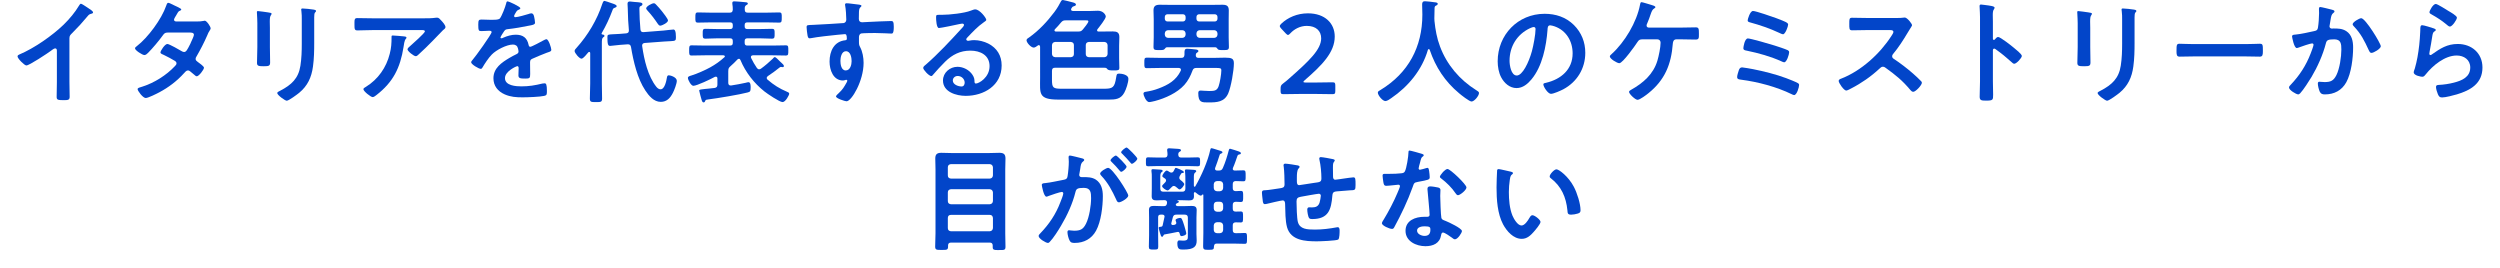 <?xml version="1.0" encoding="UTF-8"?><svg id="a" xmlns="http://www.w3.org/2000/svg" viewBox="0 0 796.001 85.408"><defs><style>.b{fill:none;}.c{fill:#0245c9;}</style></defs><rect class="b" width="796.001" height="85.408"/><g><path class="c" d="M22.106,26.097c0,1.584,.072,3.168,.072,4.716,0,.972-.468,1.08-1.8,1.08-1.98,0-2.34-.108-2.34-1.044,0-1.548,.072-3.096,.072-4.644v-9.791c0-.216,.108-1.008-.576-1.008-.36,0-1.116,.612-1.404,.828-1.08,.792-6.803,4.607-7.739,4.607-.612,0-2.808-2.196-2.808-2.88,0-.36,.324-.504,.576-.612,4.715-1.979,10.511-6.011,14.146-9.538,1.872-1.836,3.564-3.852,4.896-6.083,.108-.181,.324-.54,.576-.54s1.368,.756,2.447,1.476c.396,.252,1.404,.863,1.404,1.296,0,.216-.18,.288-.36,.359-.792,.217-.9,.252-1.404,.864-1.728,2.088-3.023,3.491-4.931,5.399-.54,.54-.828,.792-.828,1.62v13.894Z"/><path class="c" d="M62.642,6.84c.72,0,1.583-.036,2.196-.181,.108-.036,.252-.071,.36-.071,.612,0,1.872,1.871,1.872,2.447,0,.216-.108,.36-.216,.54-.432,.647-.612,1.044-.9,1.764-1.008,2.304-2.16,4.535-3.419,6.695-.144,.216-.252,.432-.252,.72,0,.468,.324,.684,.648,.936,.432,.324,2.016,1.404,2.016,1.872,0,.612-1.62,2.735-2.304,2.735-.216,0-.396-.144-.54-.288-.504-.432-.972-.791-1.476-1.224-.216-.18-.468-.359-.792-.359-.504,0-.9,.504-1.224,.863-2.231,2.484-4.931,4.536-7.847,6.084-.792,.432-3.6,1.835-4.355,1.835-.936,0-2.592-2.304-2.592-2.808,0-.432,.612-.54,1.548-.827,3.744-1.188,7.595-3.6,10.294-6.479,.252-.252,.54-.54,.54-.9s-.18-.575-.432-.756c-.828-.54-2.7-1.512-3.6-1.943-.36-.145-1.08-.396-1.08-.792,0-.504,1.404-2.699,2.196-2.699,.612,0,3.923,1.907,4.644,2.339,.216,.108,.432,.217,.684,.217,.684,0,1.008-.685,1.98-2.592,.036-.108,.108-.288,.216-.504,.36-.756,.936-2.016,.936-2.376,0-.756-.936-.72-1.476-.72h-6.875c-.864,0-1.116,.288-1.583,.936-1.188,1.656-3.24,4.104-4.68,5.543-.288,.288-.72,.685-1.152,.685-.648,0-2.988-1.512-2.988-2.124,0-.288,.324-.54,.54-.684,3.6-2.771,7.919-8.639,9.395-12.923,.108-.288,.252-.899,.648-.899,.288,0,1.008,.359,2.016,.863,.324,.145,2.124,.937,2.124,1.225,0,.216-.18,.323-.36,.396-.54,.216-.576,.324-1.08,1.188-.144,.252-.324,.576-.576,.973-.108,.216-.288,.504-.288,.756,0,.359,.324,.504,.648,.54h6.587Z"/><path class="c" d="M85.935,14.938c0,1.62,.072,3.275,.072,4.896,0,1.115-.324,1.26-2.016,1.26s-2.16-.108-2.16-1.08c0-1.691,.108-3.348,.108-5.039V7.379c0-.972-.072-1.907-.108-2.843,0-.217-.036-.433-.036-.648,0-.252,.072-.36,.324-.36,.36,0,2.592,.324,3.096,.396,.756,.144,1.26,.144,1.26,.468,0,.145-.108,.288-.18,.396-.324,.432-.396,.972-.396,2.087,0,.54,.036,1.188,.036,2.017v6.047Zm14.11-1.404c0,2.556-.036,5.111-.396,7.667-.468,3.42-1.692,6.12-4.392,8.352-.612,.504-3.312,2.52-3.959,2.52-.54,0-3.023-1.8-3.023-2.447,0-.324,.684-.612,.972-.757,3.528-1.835,5.795-3.887,6.407-7.954,.36-2.304,.432-4.644,.432-6.947V6.155c0-.828,0-1.655-.108-2.483-.036-.18-.072-.432-.072-.612,0-.288,.144-.359,.432-.359,.612,0,2.879,.216,3.563,.359,.288,.072,.72,.108,.72,.433,0,.216-.144,.323-.324,.504-.216,.216-.252,.972-.252,1.548v7.99Z"/><path class="c" d="M134.966,5.831c1.188,0,2.592,0,3.744-.18,.144-.036,.288-.036,.468-.036,.54,0,.9,.469,1.332,.937s1.332,1.439,1.332,2.088c0,.396-.504,.756-.792,.972-.216,.18-2.916,2.987-3.348,3.455-1.26,1.296-3.132,3.132-4.463,4.319-.252,.216-.504,.504-.864,.504-.612,0-2.628-1.583-2.628-2.195,0-.36,.648-.864,.9-1.08,.648-.576,4.644-4.104,4.644-4.607s-.792-.432-1.116-.432h-15.442c-1.656,0-3.275,.107-4.896,.107-.936,0-.972-.396-.972-1.835v-.721c0-.936,.072-1.367,.9-1.367,1.656,0,3.312,.071,4.967,.071h16.234Zm-6.299,5.76c.252,.036,.756,.036,.756,.432,0,.145-.108,.252-.216,.36-.468,.504-.612,1.907-.72,2.592-1.044,6.587-3.275,11.158-8.639,15.298-.288,.216-.792,.647-1.188,.647-.612,0-2.952-1.871-2.952-2.52,0-.323,.36-.468,.864-.792,3.815-2.375,6.443-6.119,7.523-10.475,.504-1.943,.576-3.383,.576-5.363,0-.288,0-.468,.36-.468,.468,0,3.096,.216,3.636,.288Z"/><path class="c" d="M165.675,2.628c0,.216-.252,.36-.432,.432-.576,.216-.72,.396-1.188,1.225-.108,.18-.36,.611-.36,.827,0,.252,.18,.36,.396,.36,.72,0,3.419-.756,4.175-1.008,.252-.108,.648-.216,.9-.216,.612,0,.792,.575,.9,1.079,.108,.469,.288,1.44,.288,1.944,0,.611-1.152,.756-1.908,.899-2.268,.469-4.536,.864-6.803,1.116-.576,.072-.72,.144-1.08,.576-.216,.288-1.224,1.836-1.224,2.088,0,.144,.144,.252,.288,.252,.216,0,.468-.108,.648-.217,1.224-.539,2.592-.936,3.923-.936,2.304,0,3.636,.972,4.104,3.239,.072,.324,.18,.612,.54,.612,.432,0,3.636-1.728,4.211-2.052,.252-.108,.648-.36,.936-.36,.684,0,1.548,2.772,1.548,3.384,0,.433-.396,.576-1.08,.792-.144,.072-.324,.108-.504,.18-1.44,.54-2.844,1.152-4.248,1.765-.648,.252-.936,.468-.936,1.188v.468c0,1.116,.036,2.196,.036,3.312,0,1.296-.18,1.44-1.548,1.44-1.548,0-2.196-.072-2.196-1.009,0-.791,.072-1.583,.072-2.339,0-.324-.108-.612-.468-.612-.18,0-3.888,1.584-3.888,3.815,0,2.412,3.492,2.628,5.219,2.628,2.412,0,4.355-.324,6.695-.9,.216-.036,.468-.071,.72-.071,.468,0,.72,.396,.72,2.447,0,1.08-.036,1.368-.828,1.548-1.368,.324-5.363,.468-6.911,.468-2.052,0-3.779-.107-5.688-.936-2.195-.972-3.599-2.7-3.599-5.147,0-3.239,2.627-5.003,5.111-6.479,.72-.432,1.476-.828,2.231-1.188,.36-.18,.648-.396,.648-.828,0-.252-.108-.756-.18-1.008-.18-.792-.756-1.224-1.584-1.224-2.016,0-5.327,1.728-6.731,3.167-1.044,1.044-2.268,2.916-3.024,4.212-.108,.18-.252,.36-.504,.36-.648,0-3.06-1.44-3.06-2.088,0-.288,.288-.576,.468-.792,.828-.9,6.047-8.135,6.047-8.819,0-.323-.288-.432-.792-.432-.576,0-1.404,.108-2.52,.108-.792,0-.936-.181-.936-2.017,0-1.439,.144-1.655,1.044-1.655,.612,0,1.548,.072,2.592,.072h1.044c.936,0,1.908-.036,2.231-.469,.612-.791,1.692-3.599,1.944-4.643,.072-.396,.144-.756,.504-.756,.324,0,4.032,1.655,4.032,2.195Z"/><path class="c" d="M187.924,16.918c0-.18-.072-.396-.324-.396-.108,0-.18,.071-.288,.144-.396,.468-1.584,2.016-2.16,2.016-.684,0-2.196-1.8-2.196-2.447,0-.396,.396-.756,.648-1.044,3.563-3.96,6.515-8.891,8.171-13.967,.108-.323,.288-.936,.72-.936,.216,0,1.692,.54,2.016,.648,1.152,.396,1.835,.575,1.835,1.044,0,.252-.324,.396-.54,.468-.576,.216-.612,.288-.864,1.008-.936,2.483-1.944,4.644-3.275,6.947-.036,.071-.144,.252-.144,.323,0,.145,.144,.217,.252,.252,.288,.036,.684,.072,.684,.433,0,.252-.18,.323-.432,.504-.36,.288-.396,.827-.396,1.943v12.706c0,1.584,.072,3.204,.072,4.788,0,1.151-.36,1.151-1.944,1.151-1.548,0-1.944,0-1.944-1.151,0-1.584,.108-3.204,.108-4.788v-9.646Zm21.058,10.727c.324,.396,.792,.792,1.332,.792,1.368,0,1.872-2.771,2.052-3.852,.072-.324,.18-.611,.576-.611,.54,0,2.556,.611,2.556,1.764,0,.863-.828,3.06-1.26,3.852-.828,1.619-1.944,2.844-3.852,2.844-2.196,0-3.78-1.908-4.896-3.6-2.556-3.815-3.815-9.323-4.571-13.822-.108-.685-.432-.937-1.116-.9l-2.448,.18c-.468,.036-2.843,.324-3.095,.324-.684,0-.864-.54-.864-2.88,0-.72,.252-.756,1.656-.827,.504-.036,1.296-.036,2.124-.108l2.231-.18c.648-.108,.828-.36,.828-1.008-.216-2.376-.288-3.815-.36-6.983,0-.288-.072-1.188-.072-1.439,0-.504,.252-.721,.756-.721,.216,0,1.152,.108,1.404,.145,1.8,.144,2.592,.144,2.592,.72,0,.36-.288,.468-.576,.612-.36,.144-.396,.396-.396,.936,0,2.16,.144,4.319,.324,6.479,.072,.647,.36,.899,1.008,.863l6.407-.504c.72-.071,2.7-.323,3.096-.323,.432,0,.792,.432,.792,2.411,0,1.08-.072,1.224-1.692,1.296-.504,0-1.116,.036-1.979,.108l-6.263,.468c-.468,.036-.828,.288-.828,.828,0,.071,.036,.216,.036,.287,.612,4.212,1.8,9.467,4.5,12.851Zm1.26-19.474c-.396,0-.576-.288-.792-.575-1.008-1.512-2.052-2.88-3.275-4.212-.144-.18-.432-.468-.432-.72,0-.648,1.836-1.62,2.412-1.62,.324,0,.504,.145,.72,.396,.684,.684,1.26,1.403,1.872,2.123,.396,.504,1.944,2.448,1.944,2.952,0,.72-1.944,1.655-2.448,1.655Z"/><path class="c" d="M231.879,22.642v3.707c0,.468,.18,.864,.72,.864h.216c1.764-.288,2.879-.468,4.643-.864,.216-.071,.684-.18,.864-.18,.684,0,.684,1.152,.684,1.62,0,1.332-.18,1.439-.972,1.655-2.412,.648-9.719,1.872-12.418,2.196-.756,.107-.936,.107-1.044,.432-.108,.252-.216,.54-.54,.54-.396,0-.504-.432-.612-.72-.108-.396-.792-2.771-.792-3.024,0-.323,.036-.323,1.8-.539,.72-.072,1.728-.145,3.096-.324,.684-.108,.9-.432,.9-1.116v-1.871c0-.324-.108-.612-.504-.612-.108,0-.216,.036-.324,.072-1.152,.647-5.723,2.844-6.839,2.844-.72,0-1.728-1.872-1.728-2.521,0-.468,.504-.575,1.188-.792,1.584-.468,4.428-1.728,5.903-2.556,1.692-.936,3.06-1.907,4.5-3.203,.108-.072,.18-.144,.18-.288,0-.252-.252-.324-.468-.36h-5.723c-1.476,0-2.916,.072-4.392,.072-.792,0-.792-.396-.792-1.619s0-1.62,.792-1.62c1.476,0,2.916,.072,4.392,.072h7.847c.612,0,.864-.252,.864-.864v-.576c0-.611-.252-.863-.864-.863h-4.103c-1.26,0-2.484,.107-3.744,.107-.9,0-.864-.468-.864-1.584s-.036-1.548,.864-1.548c1.26,0,2.483,.072,3.744,.072h4.103c.612,0,.864-.252,.864-.864v-.396c0-.612-.252-.864-.864-.864h-6.119c-1.368,0-2.735,.072-4.104,.072-.864,0-.828-.432-.828-1.62,0-1.224,0-1.619,.828-1.619,1.368,0,2.736,.072,4.104,.072h5.976c.72,0,.936-.253,1.008-.937,0-.54-.036-1.332-.144-1.872v-.323c0-.396,.288-.468,.648-.468,.54,0,2.627,.18,3.312,.252,.288,.035,.972,0,.972,.468,0,.252-.324,.396-.54,.504-.432,.324-.468,.611-.432,1.439,0,.684,.288,.937,.972,.937h5.867c1.368,0,2.736-.072,4.104-.072,.864,0,.828,.432,.828,1.619,0,1.225,0,1.62-.828,1.62-1.368,0-2.735-.072-4.104-.072h-6.011c-.612,0-.864,.252-.864,.864v.396c0,.612,.252,.864,.864,.864h4.068c1.26,0,2.483-.072,3.743-.072,.9,0,.864,.433,.864,1.548s.036,1.584-.864,1.584c-1.224,0-2.483-.107-3.743-.107h-4.068c-.612,0-.864,.287-.864,.863v.576c0,.612,.252,.864,.864,.864h7.847c1.476,0,2.916-.072,4.392-.072,.828,0,.792,.432,.792,1.62s.036,1.619-.792,1.619c-1.476,0-2.916-.072-4.392-.072h-6.047c-.36,.036-.684,.145-.684,.576,0,.108,.036,.216,.072,.288,.576,1.188,1.116,2.088,1.836,3.168,.216,.252,.396,.432,.72,.432,.288,0,.432-.108,.648-.252,1.116-.792,2.7-2.16,3.708-3.132,.144-.18,.396-.504,.648-.504s1.008,.72,1.656,1.404c.18,.18,.36,.359,.54,.504,.252,.216,.684,.611,.684,.936,0,.145-.072,.36-.36,.36-.108,0-.216-.036-.288-.036-.108-.036-.18-.036-.288-.036-.144,0-.324,.072-.432,.18-1.368,1.116-2.304,1.764-3.743,2.736-.18,.18-.36,.323-.36,.611,0,.252,.108,.396,.288,.54,1.98,1.692,3.744,2.808,6.119,3.815,.288,.108,.756,.288,.756,.648,0,.396-1.152,2.663-2.124,2.663-.936,0-4.859-2.663-5.759-3.383-3.275-2.592-6.011-6.084-7.631-9.972-.108-.252-.252-.432-.504-.432-.18,0-.324,.108-.468,.216-.72,.756-1.44,1.477-2.231,2.16-.576,.504-.684,.792-.684,1.548Z"/><path class="c" d="M272.342,1.332c.864,.072,1.944,.18,1.944,.504,0,.18-.108,.288-.216,.396-.252,.18-.54,.468-.576,1.512-.036,.756-.036,1.548-.036,2.304,0,.684,.396,1.044,1.044,1.044,.288,0,1.692-.108,2.088-.108,1.764-.072,5.615-.288,7.163-.288,.576,0,.828,.216,.828,1.836,0,2.195-.432,2.16-.792,2.16-.504,0-3.204-.181-5.22-.181-.648,0-3.995,.036-4.391,.145-.504,.18-.684,.684-.684,1.188v1.26c0,1.008,.036,1.296,.36,1.872,.792,1.476,1.116,3.384,1.116,5.039,0,5.795-3.852,12.238-5.436,12.238-.432,0-3.348-.899-3.348-1.548,0-.288,.612-.792,.828-1.008,1.368-1.296,1.691-1.907,2.591-3.491,.072-.18,.18-.324,.18-.54,0-.108-.108-.252-.252-.252-.108,0-.18,0-.288,.036-.252,.072-.576,.18-.828,.18-3.132,0-4.284-3.384-4.284-6.011,0-3.312,1.44-6.479,5.076-6.804,.18-.036,.432-.144,.432-.432,0-1.332-.252-1.512-.648-1.512-.288,0-1.944,.18-2.375,.216-1.872,.18-6.515,.684-8.243,1.044-.18,.036-.36,.072-.54,.072-.576,0-.612-.504-.72-.973-.108-.611-.288-1.979-.288-2.591,0-.721,.324-.648,2.088-.721,.972-.036,9.431-.504,9.755-.575,.54-.145,.792-.576,.792-1.116,0-1.116-.144-3.384-.36-4.464-.036-.107-.036-.18-.036-.287,0-.288,.18-.433,.468-.433,.828,0,1.944,.216,2.808,.288Zm-4.751,18.034c0,1.079,.252,3.06,1.692,3.06s1.872-1.836,1.872-2.952-.324-3.167-1.8-3.167c-1.404,0-1.764,1.979-1.764,3.06Z"/><path class="c" d="M314.03,6.336c0,.252-.396,.468-.792,.756-2.016,1.403-3.528,3.06-5.219,4.823-.144,.144-.36,.396-.36,.611,0,.288,.288,.468,.612,.468,.144,0,.324-.035,.468-.071,.468-.108,1.008-.145,1.476-.145,1.44,0,3.132,.433,4.428,1.08,2.808,1.44,4.283,3.852,4.283,6.983,0,6.371-5.651,9.683-11.446,9.683-2.988,0-7.235-1.224-7.235-4.896,0-2.483,2.196-4.355,4.607-4.355,1.872,0,3.78,1.008,4.788,2.556,.54,.828,.648,1.368,.648,2.304,.036,.252,.144,.468,.432,.468,.936,0,4.355-1.907,4.355-5.543,0-3.491-2.952-4.932-6.083-4.932-3.275,0-5.759,1.26-8.063,3.527-1.404,1.368-2.7,2.844-3.996,4.32-.108,.144-.216,.252-.396,.252-.756,0-2.591-2.017-2.591-2.592,0-.433,.54-.828,.864-1.08,3.708-3.204,7.883-7.667,11.194-11.303,.288-.288,.936-.936,.936-1.296,0-.324-.324-.432-.612-.432-.18,0-.648,.107-.864,.144-.864,.216-5.939,1.26-6.515,1.26-.792,0-.9-2.699-.9-3.312,0-.827,.036-.899,1.116-.899h.864c2.304,0,7.019-.504,9.107-1.332,.396-.144,.972-.396,1.368-.396,1.44,0,3.528,2.735,3.528,3.348Zm-9.107,17.854c-.792,0-1.548,.576-1.548,1.439,0,1.296,1.728,1.908,2.808,1.908,.684,0,.972-.648,.972-1.225,0-1.115-.972-2.123-2.231-2.123Z"/><path class="c" d="M349.31,9.647c0,.323,.252,.396,.504,.396h.936c1.188,0,2.375-.036,3.563-.036,1.332,0,2.088,.324,2.088,1.8,0,.936-.072,1.836-.072,2.771v3.96c0,1.151,.072,2.268,.072,3.06,0,.756-.36,.828-1.656,.828-1.224,0-1.908,0-2.232-.504-.252-.36-.612-.36-.972-.36h-15.586c-.72,0-1.008,.288-1.008,1.008v2.771c0,2.628,.324,2.916,3.167,2.916h13.354c2.844,0,3.42-.36,3.924-3.636,.144-.828,.144-1.188,.9-1.188,.972,0,2.987,.396,2.987,1.619s-.72,3.42-1.332,4.5c-1.116,2.016-2.772,2.159-4.896,2.159h-16.018c-6.551,0-5.867-1.979-5.867-6.911V14.902c-.036-.288-.108-.54-.432-.54-.144,0-.216,.072-.324,.145-.324,.252-.864,.647-1.26,.647-.9,0-2.304-1.584-2.304-2.34,0-.432,.504-.684,.828-.899,3.06-2.16,5.795-5.075,8.027-8.063,1.043-1.403,1.548-2.375,2.087-3.384,.144-.287,.324-.468,.648-.468,.288,0,2.376,.576,2.844,.685,.576,.144,1.296,.287,1.296,.792,0,.359-.54,.468-.828,.575-.288,.072-.468,.36-.612,.612-.072,.144-.108,.216-.108,.359,0,.36,.288,.433,.576,.469h5.651c.792,0,1.584-.072,2.34-.072,1.656,0,2.484,1.296,2.484,1.836,0,.756-2.088,3.348-2.628,4.031-.072,.144-.144,.216-.144,.36Zm-13.354,3.707c-.612,.072-.936,.396-1.008,1.008v2.844c.072,.612,.396,.936,1.008,1.008h5.003c.612-.072,.972-.396,.972-1.008v-2.844c0-.611-.36-.936-.972-1.008h-5.003Zm-.216-3.672c0,.252,.252,.36,.468,.36h7.019c.72,0,1.08-.072,1.548-.647,.36-.433,1.764-2.124,1.764-2.556s-.468-.36-.9-.36h-6.263c-.756,0-1.044,.108-1.548,.684-.612,.756-1.26,1.477-1.944,2.16-.072,.107-.144,.216-.144,.359Zm9.971,7.523c0,.612,.36,.936,.972,1.008h4.967c.612-.072,.936-.396,1.008-1.008v-2.844c-.072-.611-.396-.936-1.008-1.008h-4.967c-.612,.072-.972,.396-.972,1.008v2.844Z"/><path class="c" d="M380.954,21.634c-.684,0-1.008,.18-1.26,.828-.612,1.691-1.404,3.239-2.592,4.571-2.304,2.556-6.083,4.247-9.323,5.111-.468,.107-1.439,.359-1.872,.359-1.008,0-1.836-2.195-1.836-2.663,0-.433,.36-.576,.72-.612,1.404-.216,2.771-.54,4.067-1.044,3.096-1.151,5.615-2.592,7.091-5.651,.036-.107,.072-.216,.072-.324,0-.432-.36-.539-.72-.575h-5.759c-1.439,0-2.916,.071-4.355,.071-.864,0-.828-.396-.828-1.655,0-1.332-.036-1.691,.864-1.691,1.44,0,2.88,.071,4.319,.071h6.516c.72,0,1.008-.216,1.08-.972v-.612c0-.863,.072-1.331,.864-1.331,.828,0,1.692,.144,2.52,.216,.36,.036,1.044,.072,1.044,.54,0,.252-.216,.323-.54,.575-.252,.181-.288,.469-.288,.756,0,.612,.324,.828,.9,.828h4.751c1.512,0,2.735-.071,3.671-.071,2.124,0,2.808,.287,2.808,1.8,0,2.304-.9,7.486-1.8,9.574-1.224,2.771-3.6,2.88-6.263,2.88-2.124,0-3.275,.107-3.275-2.987,0-.54,.216-.792,.756-.792,.576,0,1.62,.144,2.771,.144,1.692,0,2.448-.144,2.952-1.512,.396-1.116,.864-3.852,.864-5.003,0-.828-.324-.828-2.087-.828h-5.832Zm-9.395-6.588c-.36,.036-.504,.253-.756,.576-.252,.288-.684,.324-1.692,.324-1.44,0-1.836-.036-1.836-1.008,0-.756,.072-2.16,.072-3.023V6.155c0-.936-.072-1.907-.072-2.844,0-1.403,.684-1.8,2.016-1.8,1.044,0,2.088,.036,3.168,.036h13.642c1.044,0,2.088-.036,3.132-.036,1.332,0,2.016,.36,2.016,1.8,0,.937-.036,1.872-.036,2.844v5.76c0,1.008,.072,2.016,.072,3.023,0,.972-.432,1.008-1.836,1.008-1.332,0-1.512-.072-1.728-.324-.216-.288-.36-.54-.756-.576h-15.406Zm-.684-9.07c0,.504,.36,.864,.864,.864h4.896c.504,0,.864-.36,.864-.864v-.576c0-.504-.36-.863-.864-.863h-4.896c-.504,0-.864,.359-.864,.863v.576Zm1.008,3.636c-.612,.071-.936,.396-1.008,1.008v.432c.072,.612,.396,.936,1.008,1.008h4.607c.612-.072,.936-.396,1.008-1.008v-.432c-.072-.612-.396-.937-1.008-1.008h-4.607Zm14.902-2.771c.504,0,.864-.36,.864-.864v-.576c0-.504-.36-.863-.864-.863h-4.967c-.504,0-.864,.359-.864,.863v.576c0,.504,.36,.864,.864,.864h4.967Zm.864,3.779c-.072-.612-.396-.937-1.008-1.008h-4.68c-.612,.071-.936,.396-1.008,1.008v.432c.072,.612,.396,.936,1.008,1.008h4.68c.612-.072,.936-.396,1.008-1.008v-.432Z"/><path class="c" d="M418.791,26.277c1.836,0,5.219-.072,5.472-.072,.756,0,.9,.216,.9,1.044v1.691c0,.828-.144,1.044-.9,1.044-.252,0-3.636-.072-5.472-.072h-4.679c-1.836,0-5.219,.072-5.471,.072-.756,0-.9-.216-.9-1.044v-.647c0-.937,.108-1.188,.864-1.764,.648-.469,1.224-.973,1.836-1.512,6.479-5.688,10.223-9.287,10.223-12.814,0-2.34-1.62-3.96-4.572-3.96-2.16,0-4.031,1.044-5.255,2.376-.324,.359-.54,.504-.756,.504-.18,0-.396-.18-.72-.504l-1.44-1.548c-.288-.324-.432-.54-.432-.756,0-.252,.18-.468,.504-.792,2.052-1.944,5.039-3.275,8.459-3.275,5.471,0,8.531,3.239,8.531,7.379,0,5.075-4.067,9.143-9.575,13.93-.288,.252-.396,.396-.396,.504,0,.145,.216,.217,.648,.217h3.131Z"/><path class="c" d="M454.934,15.622c-.144,0-.252,.145-.288,.252-1.872,6.407-6.227,11.663-11.663,15.37-.468,.324-1.296,.937-1.872,.937-.9,0-2.412-1.836-2.412-2.7,0-.396,.468-.612,.9-.864,8.819-5.363,13.282-13.678,13.282-23.973,0-1.044-.072-2.088-.072-3.167,0-.648,.144-1.08,.864-1.08,.54,0,2.483,.216,3.096,.323,.36,.036,1.008,.072,1.008,.504,0,.36-.396,.505-.648,.612-.252,.145-.324,.324-.36,.612,0,1.115-.036,2.268-.072,3.419,0,.252,.036,.54,.036,.792,.288,2.808,.756,5.472,1.764,8.135,2.196,5.868,6.263,10.619,11.555,13.931,.36,.216,.864,.504,.864,.864,0,.936-1.512,2.735-2.375,2.735-.684,0-3.348-2.088-3.959-2.628-4.5-3.743-7.487-8.314-9.359-13.822-.072-.144-.144-.252-.288-.252Z"/><path class="c" d="M501.121,7.955c2.412,2.412,3.636,5.436,3.636,8.855,0,5.003-2.628,9.286-7.019,11.626-.828,.432-3.06,1.44-3.924,1.44-.936,0-2.412-2.232-2.412-3.024,0-.359,.54-.432,.9-.504,4.715-1.115,8.423-4.211,8.423-9.358,0-3.852-2.016-7.308-5.759-8.604-.324-.107-1.043-.323-1.368-.323-.828,0-.828,.792-.864,1.403-.396,5.256-1.656,11.663-5.111,15.803-1.188,1.439-2.771,2.771-4.751,2.771-2.196,0-3.923-1.584-4.896-3.42-.792-1.476-1.116-3.42-1.116-5.111,0-8.423,6.443-15.118,14.938-15.118,3.528,0,6.767,1.044,9.323,3.563Zm-14.002,1.044c-4.104,1.944-6.479,5.795-6.479,10.367,0,1.331,.468,4.679,2.304,4.679,1.8,0,3.816-4.104,4.824-7.774,.468-1.729,1.152-5.292,1.152-7.02,0-.359-.18-.647-.576-.647-.288,0-.936,.252-1.224,.396Z"/><path class="c" d="M535.393,8.783c1.512,0,3.023-.072,4.535-.072,.972,0,1.008,.433,1.008,2.088,0,1.296,.036,1.8-1.044,1.8-1.512,0-2.988-.072-4.5-.072h-1.656c-1.044,0-1.08,1.116-1.116,1.404-.504,6.551-2.52,11.519-7.739,15.729-.612,.504-2.736,2.124-3.492,2.124-.72,0-2.7-1.872-2.7-2.52,0-.324,.396-.504,.612-.648,3.852-2.159,7.127-4.967,8.423-9.322,.432-1.476,1.008-4.212,1.008-5.724,0-.576-.396-1.044-1.008-1.044h-4.751c-.792,0-1.152,.145-1.584,.828-.72,1.116-4.715,6.768-5.795,6.768-.72,0-3.024-1.404-3.024-2.16,0-.288,.396-.576,.576-.756,4.175-3.779,7.991-10.15,9.035-15.694,.072-.396,.144-.827,.468-.827s2.7,.756,3.204,.899c.324,.108,1.224,.324,1.224,.684,0,.217-.252,.36-.396,.433-.576,.359-.792,.899-1.188,2.052-.216,.647-.504,1.512-1.008,2.663-.108,.216-.216,.468-.216,.685,0,.468,.288,.647,.684,.684h10.439Z"/><path class="c" d="M558.219,22.029c3.419,.685,7.199,1.62,10.475,2.844,.792,.288,3.06,1.188,3.744,1.584,.252,.144,.396,.288,.396,.612,0,.684-.72,3.203-1.584,3.203-.216,0-.576-.18-.792-.288-4.787-2.34-10.763-3.924-16.054-4.607-.756-.107-1.296-.144-1.296-.863,0-.54,.36-1.62,.54-2.16,.18-.54,.468-.9,1.043-.9,.36,0,3.024,.469,3.528,.576Zm6.839-7.522c1.044,.323,3.24,1.044,4.176,1.476,.252,.144,.432,.324,.432,.647,0,.685-.756,3.204-1.583,3.204-.216,0-.54-.145-.756-.252-3.563-1.62-7.379-2.664-11.195-3.456-.576-.107-1.044-.18-1.044-.792,0-.323,.396-3.096,1.44-3.096,.828,0,7.343,1.872,8.531,2.269Zm-6.911-11.015c.936,0,6.263,1.871,7.451,2.304,2.844,1.079,3.744,1.439,3.744,2.016,0,.611-.9,3.096-1.62,3.096-.324,0-.936-.324-1.26-.469-2.987-1.403-6.083-2.447-9.25-3.312-.36-.107-.756-.18-.756-.647,0-.324,.756-2.987,1.691-2.987Z"/><path class="c" d="M604.154,5.724c.576,0,1.188,0,1.548-.072,.216,0,.576-.072,.792-.072,.756,0,2.304,1.98,2.304,2.448,0,.18-.396,.756-.792,1.403-.216,.324-.432,.685-.576,.937-1.44,2.411-2.88,4.679-4.68,6.839-.18,.216-.288,.396-.288,.684,0,.433,.216,.648,.54,.864,1.98,1.296,4.284,3.06,6.083,4.644,.864,.756,1.764,1.584,2.591,2.447,.144,.145,.252,.288,.252,.504,0,.756-1.979,2.88-2.735,2.88-.396,0-.648-.252-.9-.54-2.592-3.096-4.751-4.823-7.955-7.127-.288-.216-.504-.324-.828-.324-.468,0-.792,.36-1.08,.612-2.664,2.483-5.759,4.644-8.999,6.299-.324,.181-1.26,.685-1.583,.685-.756,0-2.412-2.412-2.412-3.06,0-.433,.432-.612,.756-.721,6.371-2.447,12.418-7.955,16.054-13.642,.18-.288,.612-.9,.612-1.225,0-.539-.504-.611-1.044-.611h-7.451c-1.548,0-3.096,.072-4.644,.072-.972,0-.9-.54-.9-2.196,0-1.26-.036-1.8,.864-1.8,1.548,0,3.096,.072,4.68,.072h9.791Z"/><path class="c" d="M636.194,11.771c.72,0,4.319,2.844,5.04,3.456,.504,.432,2.52,1.979,2.52,2.592s-1.692,2.483-2.412,2.483c-.288,0-.576-.252-.792-.468-1.944-1.728-3.096-2.7-5.219-4.212-.108-.071-.216-.144-.36-.144-.324,0-.432,.288-.432,.576v9.826c0,1.44,.072,2.844,.072,4.283,0,1.656-.036,1.872-2.231,1.872-1.44,0-2.052-.036-2.052-1.224,0-1.62,.108-3.239,.108-4.859V5.436c0-.936-.072-1.908-.108-2.808,0-.18-.036-.504-.036-.647,0-.36,.108-.54,.468-.54,.216,0,.972,.107,1.224,.144,1.62,.216,3.096,.36,3.096,.864,0,.144-.108,.359-.18,.468-.324,.396-.396,.936-.396,1.907,0,.54,.036,1.225,.036,2.124v5.399c0,.288,.18,.36,.288,.36,.144,0,.216-.036,.324-.145,.252-.288,.648-.792,1.044-.792Z"/><path class="c" d="M665.535,14.938c0,1.62,.072,3.275,.072,4.896,0,1.115-.324,1.26-2.016,1.26s-2.16-.108-2.16-1.08c0-1.691,.108-3.348,.108-5.039V7.379c0-.972-.072-1.907-.108-2.843,0-.217-.036-.433-.036-.648,0-.252,.072-.36,.324-.36,.36,0,2.592,.324,3.096,.396,.756,.144,1.26,.144,1.26,.468,0,.145-.108,.288-.18,.396-.324,.432-.396,.972-.396,2.087,0,.54,.036,1.188,.036,2.017v6.047Zm14.11-1.404c0,2.556-.036,5.111-.396,7.667-.468,3.42-1.692,6.12-4.392,8.352-.612,.504-3.312,2.52-3.959,2.52-.54,0-3.023-1.8-3.023-2.447,0-.324,.684-.612,.972-.757,3.528-1.835,5.795-3.887,6.407-7.954,.36-2.304,.432-4.644,.432-6.947V6.155c0-.828,0-1.655-.108-2.483-.036-.18-.072-.432-.072-.612,0-.288,.144-.359,.432-.359,.612,0,2.879,.216,3.563,.359,.288,.072,.72,.108,.72,.433,0,.216-.144,.323-.324,.504-.216,.216-.252,.972-.252,1.548v7.99Z"/><path class="c" d="M715.033,14.038c1.656,0,3.995-.107,4.463-.107,.972,0,1.008,.288,1.008,2.268,0,1.151-.036,1.836-.972,1.836-1.512,0-3.024-.072-4.5-.072h-16.558c-1.476,0-2.988,.072-4.5,.072-.936,0-.972-.685-.972-1.8,0-2.016,.072-2.304,1.008-2.304,.468,0,2.952,.107,4.463,.107h16.558Z"/><path class="c" d="M742.394,3.06c.288,.072,.9,.181,.9,.576,0,.216-.144,.324-.288,.432-.684,.504-.756,1.08-.972,2.34-.072,.433-.144,.937-.252,1.548-.036,.108-.072,.288-.072,.396,0,.504,.36,.756,.792,.756,.144,0,.288-.036,.432-.036,1.476,0,2.808,0,4.104,.828,1.8,1.151,2.196,3.239,2.196,5.219,0,3.312-.576,8.171-2.16,11.051-1.44,2.628-3.888,3.888-6.803,3.888-.792,0-1.26-.108-1.656-.864-.288-.611-.612-1.871-.612-2.556,0-.359,.108-.611,.468-.611s.972,.107,1.692,.107c1.943,0,2.843-.432,3.743-2.195,1.044-2.088,1.584-5.831,1.584-8.135,0-1.8-.108-3.276-2.268-3.276-2.052,0-2.412,.288-2.664,1.296-.936,3.636-2.664,7.487-4.572,10.691-.864,1.403-2.52,4.031-3.6,5.183-.18,.181-.396,.36-.648,.36-.612,0-2.916-1.368-2.916-2.196,0-.323,.288-.611,.504-.827,2.844-2.988,4.932-6.191,6.407-10.043,.18-.432,.9-2.376,.9-2.7,0-.287-.18-.468-.468-.468-.504,0-3.492,1.008-4.104,1.26-.216,.072-.54,.217-.756,.217-.9,0-1.512-3.528-1.512-3.708,0-.54,.612-.54,1.08-.576,1.872-.18,4.14-.72,5.976-1.115,.72-.145,1.08-.324,1.188-1.08,.216-1.26,.36-3.348,.36-4.644,0-.396-.036-.792-.036-1.224,0-.288,0-.72,.396-.72,.36,0,3.095,.684,3.635,.827Zm15.658,11.663c0,.792-2.268,2.123-2.988,2.123-.468,0-.648-.468-.828-.827-1.44-3.096-2.412-5.147-4.824-7.703-.144-.145-.324-.36-.324-.612,0-.647,2.088-1.907,2.735-1.907,1.332,0,6.228,8.026,6.228,8.927Z"/><path class="c" d="M774.903,9.035c.252,.108,.648,.216,.648,.504,0,.216-.18,.324-.324,.396-.576,.36-.612,.685-.756,1.404-.288,1.655-.504,3.348-.864,5.003-.036,.217-.108,.54-.108,.756s.108,.433,.36,.433c.18,0,.324-.108,.468-.216,2.664-1.872,4.823-3.312,8.243-3.312,4.427,0,7.847,2.951,7.847,7.486,0,5.111-3.815,7.271-8.171,8.567-1.116,.324-3.563,.972-4.679,.972-.792,0-1.008-.324-1.332-1.008-.252-.54-.612-1.728-.612-2.34,0-.576,.432-.611,.9-.647,1.548-.072,3.275-.324,4.787-.721,2.556-.647,5.22-1.764,5.22-4.823,0-2.483-2.016-3.815-4.32-3.815-3.779,0-7.595,3.168-9.863,6.012-.288,.359-.576,.756-1.08,.756-.324,0-2.736-.36-2.736-1.404,0-.359,.252-.899,.36-1.26,.324-1.151,.612-2.34,.828-3.527,.468-2.592,.756-5.22,.864-7.847,0-.288,.036-.54,.036-.792,0-1.044,.036-1.584,.612-1.584,.54,0,3.06,.792,3.671,1.008Zm.648-7.775c.54,0,3.456,1.872,4.104,2.268,.54,.324,2.628,1.477,2.628,2.088,0,.648-1.476,2.844-2.232,2.844-.396,0-.864-.504-1.152-.72-1.368-1.151-2.987-2.195-4.535-3.06-.36-.216-.828-.396-.828-.792,0-.468,1.152-2.628,2.016-2.628Z"/><path class="c" d="M316.082,78.208c0-.684-.324-.972-.972-.972h-12.274c-.648,0-.972,.288-.972,.936v.36c0,1.08-.468,1.044-2.052,1.044-1.512,0-2.052,.036-2.052-1.044,0-1.403,.108-2.844,.108-4.283v-20.302c0-1.151-.072-2.34-.072-3.491,0-1.368,.612-1.8,1.908-1.8,1.044,0,2.087,.072,3.167,.072h12.203c1.043,0,2.087-.072,3.131-.072,1.368,0,1.944,.432,1.944,1.836,0,1.151-.072,2.304-.072,3.455v20.374c0,1.403,.072,2.843,.072,4.247,0,1.116-.468,1.044-2.052,1.044h-.648c-.864,0-1.368-.072-1.368-.9v-.504Zm-.936-21.345c.612-.072,.936-.36,1.008-1.008v-2.592c-.072-.612-.396-.937-1.008-1.008h-12.382c-.612,.071-.972,.396-.972,1.008v2.592c0,.647,.36,.936,.972,1.008h12.382Zm-13.354,7.163c0,.611,.36,.936,.972,1.008h12.382c.612-.072,.936-.396,1.008-1.008v-2.771c-.072-.612-.396-.937-1.008-1.008h-12.382c-.612,.071-.972,.396-.972,1.008v2.771Zm0,8.603c0,.612,.36,.936,.972,1.008h12.382c.612-.072,.936-.396,1.008-1.008v-3.239c-.072-.612-.396-.972-1.008-.972h-12.382c-.612,0-.972,.359-.972,.972v3.239Z"/><path class="c" d="M344.271,50.348c.288,.072,.936,.18,.936,.576,0,.216-.144,.324-.324,.468-.684,.504-.756,1.08-.936,2.376-.072,.396-.144,.899-.252,1.476-.036,.144-.072,.288-.072,.432,0,.504,.36,.721,.792,.721h.432c1.44,0,2.808,0,4.067,.791,1.8,1.188,2.232,3.24,2.232,5.256,0,3.275-.576,8.135-2.16,11.015-1.44,2.628-3.888,3.888-6.803,3.888-.792,0-1.296-.072-1.656-.828-.324-.612-.648-1.908-.648-2.592,0-.324,.108-.612,.504-.612,.36,0,.9,.145,1.62,.145,1.98,0,2.88-.432,3.78-2.231,1.044-2.052,1.62-5.796,1.62-8.136,0-1.764-.108-3.275-2.304-3.275-2.016,0-2.412,.288-2.664,1.296-.9,3.672-2.664,7.523-4.607,10.763-.792,1.368-2.484,4.031-3.563,5.111-.144,.18-.36,.36-.612,.36-.648,0-2.952-1.368-2.952-2.196,0-.323,.288-.611,.504-.827,2.844-2.952,5.003-6.155,6.443-10.007,.252-.648,.9-2.196,.9-2.736,0-.323-.252-.468-.468-.468-.54,0-3.492,1.008-4.14,1.26-.216,.072-.504,.252-.756,.252-.864,0-1.476-3.527-1.476-3.743,0-.54,.612-.54,1.044-.576,2.016-.216,4.031-.72,6.011-1.08,.72-.144,1.044-.359,1.152-1.115,.216-1.26,.396-3.348,.396-4.644,0-.576-.072-1.332-.072-1.404,0-.288,.108-.54,.432-.54,.36,0,3.06,.685,3.6,.828Zm14.974,11.915c0,.827-2.268,2.159-2.988,2.159-.468,0-.684-.468-.828-.828-1.368-2.951-2.556-5.291-4.824-7.702-.144-.181-.324-.396-.324-.612,0-.648,1.979-1.836,2.556-1.836,1.368,0,6.407,7.919,6.407,8.819Zm-.54-9.215c0,.575-1.26,1.655-1.728,1.655-.18,0-.36-.252-.504-.396-.792-.972-1.656-1.908-2.556-2.771-.144-.145-.324-.324-.324-.504,0-.433,1.296-1.513,1.728-1.513,.36,0,3.384,3.096,3.384,3.528Zm3.419-2.556c0,.575-1.296,1.655-1.728,1.655-.216,0-.324-.18-.504-.396-.828-.973-1.656-1.872-2.556-2.771-.144-.108-.36-.324-.36-.504,0-.433,1.368-1.513,1.728-1.513,.396,0,3.419,3.132,3.419,3.528Z"/><path class="c" d="M376.167,50.168h2.016c1.044,0,2.124-.072,3.204-.072,.72,0,.72,.36,.72,1.44s0,1.403-.72,1.403c-1.08,0-2.16-.072-3.204-.072h-9.395c-1.08,0-2.124,.072-3.204,.072-.756,0-.72-.324-.72-1.403s-.036-1.44,.72-1.44c1.008,0,2.124,.072,3.204,.072h1.98c.648,0,.936-.252,.972-.936,0-.396-.036-.828-.108-1.225v-.323c0-.396,.324-.469,.648-.469,.252,0,2.412,.145,2.844,.181,.324,.036,.9,.036,.9,.468,0,.252-.288,.359-.468,.468-.36,.216-.396,.576-.396,.936,.036,.685,.36,.9,1.008,.9Zm-6.731,9.862c0,.721,.288,1.008,1.008,1.008h5.975c.684,0,1.008-.287,1.008-1.008v-2.556c0-.899,0-1.943-.108-2.844,0-.107-.036-.216-.036-.287,0-.36,.252-.396,.504-.396,.396,0,1.98,.108,2.412,.145,.252,.035,.684,.071,.684,.396,0,.252-.216,.36-.36,.468-.36,.252-.396,.756-.396,1.62v2.556c0,.144,.072,.324,.252,.324,.108,0,.18-.072,.216-.145,1.872-3.203,3.996-7.991,4.751-11.591,.072-.252,.108-.539,.432-.539,.252,0,2.448,.756,2.879,.863,.216,.072,.576,.18,.576,.468,0,.217-.288,.324-.468,.396-.396,.144-.432,.359-.54,.756-.396,1.26-.828,2.52-1.296,3.743-.036,.145-.072,.216-.072,.324,0,.432,.36,.576,.72,.576h.432c.756,0,1.08-.181,1.368-.864,.792-1.8,1.332-3.563,1.835-5.472,.108-.359,.144-.611,.468-.611,.216,0,2.304,.72,2.664,.828,.288,.107,.756,.252,.756,.611,0,.324-.36,.36-.612,.396-.252,.071-.36,.144-.468,.396-.468,1.296-.864,2.592-1.439,3.852-.036,.108-.072,.216-.072,.324,0,.396,.288,.504,.648,.54,.756,0,2.124-.072,2.7-.072,.792,0,.756,.432,.756,1.764,0,1.296,.036,1.728-.72,1.728-.576,0-1.8-.035-2.484-.071-.648,.036-.9,.359-.9,1.008v1.224c0,.647,.252,.936,.936,.972,.54-.036,1.08-.072,1.62-.072,.792,0,.756,.433,.756,1.765,0,1.295,.036,1.764-.756,1.764-.432,0-1.116-.036-1.583-.072-.684,.036-.972,.324-.972,1.008v1.151c0,.685,.252,.973,.972,.973,.468,0,1.08-.036,1.547-.036,.792,0,.756,.396,.756,1.764,0,1.332,.036,1.728-.756,1.728-.54,0-1.08-.036-1.583-.036-.684,.036-.936,.324-.936,.973v1.476c0,.72,.288,1.008,1.008,1.008,.936,.036,1.872-.072,2.808-.072,.756,0,.72,.432,.72,1.728s.036,1.729-.72,1.729c-.936,0-2.16-.072-3.312-.072h-5.615c-.576,0-.792,.252-.864,.828,0,1.079-.216,1.151-1.728,1.151-1.404,0-1.728-.036-1.728-1.188,0-1.368,.072-2.771,.072-4.176v-12.059c0-.144-.072-.216-.144-.216-.108,0-.144,.036-.216,.108-.108,.107-.252,.288-.468,.288-.432,0-1.26-.685-1.584-.973-.108-.071-.18-.144-.288-.144-.216,0-.288,.18-.324,.359,.036,.324,.036,.648,.036,.937,0,1.151-.648,1.332-1.62,1.332-.864,0-1.728-.072-2.592-.072h-1.008c-.036,0-.144,0-.144,.036s.036,.071,.18,.107c.18,.072,.36,.145,.36,.36s-.18,.288-.36,.359c-.216,.072-.612,.288-.612,.576,0,.36,.396,.433,.648,.468h1.764c.864,0,1.692-.071,2.556-.071,.972,0,1.692,.144,1.692,1.296,0,.827-.072,1.655-.072,2.483v5.111c0,.72,.072,1.439,.072,2.124,0,1.835-.756,2.879-4.248,2.879-1.152,0-1.908,0-1.908-2.016,0-.396,.108-.899,.576-.899,.324,0,.792,.072,1.26,.072,1.547,0,1.512-.54,1.512-1.548v-5.76c0-.684-.324-.972-1.008-.972h-2.592c-.684,0-1.008,.18-1.188,.863-.18,.612-.324,1.225-.468,1.8-.036,.072-.036,.145-.036,.181,0,.288,.216,.468,.504,.468,.144,0,.396-.036,.54-.072,.324-.107,.576-.252,.576-.611,0-.108-.036-.181-.072-.288-.036-.145-.18-.433-.18-.612,0-.432,1.116-.684,1.476-.684,.468,0,.648,.396,1.296,2.447,.108,.396,.648,2.16,.648,2.484,0,.647-1.332,.863-1.476,.863-.504,0-.54-.504-.648-.899-.072-.252-.18-.433-.468-.433h-.18c-1.332,.324-2.7,.504-4.104,.792-.252,.036-.324,.181-.432,.396-.108,.18-.18,.359-.396,.359-.324,0-.396-.359-.684-1.26-.072-.252-.396-1.367-.396-1.548,0-.359,.324-.359,.756-.396,.288-.036,.432-.145,.504-.432,.216-.864,.396-1.765,.576-2.628,0-.072,.036-.145,.036-.181,0-.432-.324-.611-.72-.611h-.504c-.576,0-.828,.252-.828,.828v5.723c0,1.188,.036,2.412,.036,3.636,0,.9-.252,.936-1.476,.936-1.188,0-1.512-.035-1.512-.899,0-1.224,.072-2.447,.072-3.672v-5.507c0-.828-.036-1.656-.036-2.52,0-1.116,.647-1.296,1.583-1.296,.864,0,1.728,.071,2.556,.071h.612c.612,0,.828-.216,.972-.827,.036-.181,.036-.217,.036-.324,0-.576-.36-.756-.864-.756-.792-.036-1.583,.072-2.375,.072-.972,0-1.656-.145-1.656-1.296,0-.828,.036-1.692,.036-2.521v-3.563c0-.611,0-1.296-.108-1.907v-.288c0-.324,.252-.36,.504-.36,.432,0,1.872,.108,2.34,.145,.252,.036,.72,.036,.72,.396,0,.252-.18,.324-.36,.433-.36,.287-.396,.827-.396,1.691v3.491Zm3.42-.252c-.324,.324-.792,.864-1.08,.864-.432,0-1.764-.828-1.764-1.404,0-.216,.396-.575,.756-.936,.216-.216,.504-.468,.504-.828,0-.323-.18-.54-.432-.684-.468-.324-.756-.468-.756-.72,0-.468,.936-1.764,1.404-1.764,.216,0,.684,.323,.9,.468,.18,.107,.36,.18,.576,.18,.36,0,.576-.216,.72-.468,.18-.288,.288-.504,.432-.828,.036-.107,.144-.216,.288-.216,.108,0,2.556,.864,2.556,1.368,0,.252-.396,.252-.576,.288-.288,.035-.324,.252-.72,.899-.108,.252-.18,.36-.18,.612,0,.359,.216,.54,.432,.756,.288,.144,1.152,.972,1.152,1.224,0,.468-.936,1.728-1.512,1.728-.18,0-.468-.252-.792-.54-.252-.216-.648-.575-1.008-.575-.396,0-.648,.323-.9,.575Zm13.606,.108c.072,.612,.396,.936,1.008,1.008h.972c.612-.072,.936-.396,1.008-1.008v-1.224c-.072-.612-.396-.937-1.008-1.008h-.972c-.612,.071-.936,.396-1.008,1.008v1.224Zm0,6.515c.072,.612,.396,.937,1.008,1.009h.972c.612-.072,.936-.396,1.008-1.009v-1.188c-.072-.612-.396-.972-1.008-.972h-.972c-.612,0-.936,.359-1.008,.972v1.188Zm0,6.84c.072,.647,.396,.936,1.008,1.008h.972c.612-.072,.936-.36,1.008-1.008v-1.476c-.072-.612-.396-.937-1.008-1.009h-.972c-.612,.072-.936,.396-1.008,1.009v1.476Z"/><path class="c" d="M413.319,52.688c.216,.072,.468,.18,.468,.432,0,.217-.216,.433-.36,.576-.468,.54-.504,1.872-.504,2.916v.972c0,.54,0,1.368,.72,1.368,.324,0,3.852-.612,4.5-.685,1.98-.288,2.592-.216,2.592-1.476,0-1.691-.216-4.212-.612-5.831-.036-.145-.072-.324-.072-.468,0-.324,.216-.469,.504-.469,.468,0,3.132,.469,3.708,.612,.252,.072,.72,.108,.72,.432,0,.217-.216,.433-.324,.576-.288,.396-.252,1.332-.252,1.8,0,.936,.036,1.836,.036,2.771,0,.468,.108,1.008,.72,1.008,.288,0,2.412-.323,2.88-.396,.576-.072,2.412-.36,2.879-.36,.684,0,.684,.54,.684,2.448,0,1.691-.144,1.619-1.872,1.691-.648,.036-1.512,.108-2.7,.216-2.016,.181-2.7,0-2.808,1.44-.36,4.499-1.224,7.486-6.443,7.486-.36,0-.684-.035-.936-.287-.396-.505-.612-2.088-.612-2.736,0-.359,.18-.72,.576-.72,.288,0,.612,.036,.9,.036,1.224,0,2.052-.324,2.448-1.548,.144-.468,.396-1.764,.396-2.195,0-.36-.288-.612-.612-.612-.432,0-5.075,.828-5.795,.972-.936,.18-1.332,.468-1.332,1.476,0,1.368,.108,5.399,.432,6.552,.648,2.304,2.916,2.411,5.436,2.411,2.34,0,4.644-.288,6.947-.72,.108-.036,.216-.036,.324-.036,.504,0,.576,.648,.576,1.044,0,.576,0,2.52-.432,2.88-.54,.396-5.903,.576-6.839,.576-3.635,0-8.279-.252-9.467-4.5-.576-2.088-.54-5.111-.612-7.343,0-.54-.108-1.188-.792-1.188-.396,0-4.463,.936-5.111,1.115-.144,.036-.36,.072-.54,.072-.54,0-.647-.576-.72-1.439-.036-.181-.036-.396-.072-.612-.036-.396-.144-1.188-.144-1.584,0-.792,.504-.792,1.116-.792,.972-.036,3.492-.468,4.571-.611,.864-.145,1.512-.181,1.512-1.26,0-1.332-.072-4.248-.252-5.544-.036-.144-.072-.359-.072-.504,0-.396,.216-.54,.576-.54,.612,0,3.456,.433,4.067,.576Z"/><path class="c" d="M452.738,48.98c.18,.071,.576,.18,.576,.432s-.252,.396-.576,.647c-.288,.252-.54,1.512-.648,1.908-.108,.288-.396,1.439-.396,1.62,0,.252,.144,.468,.396,.468s1.728-.433,2.052-.54c.108-.036,.252-.072,.36-.072,.432,0,.468,.648,.54,1.08,.072,.504,.18,1.403,.18,1.907,0,.792-.432,.864-3.744,1.477-1.296,.216-1.26,.468-1.692,1.655-1.584,4.428-3.635,8.711-5.867,12.814-.216,.36-.324,.504-.72,.504-.792,0-3.204-1.044-3.204-1.8,0-.324,.468-1.008,.648-1.296,1.476-2.411,3.204-5.723,4.283-8.314,.18-.396,.828-1.908,.828-2.196,0-.216-.18-.468-.504-.468-.288,0-3.06,.36-3.888,.36-.612,0-.756-.324-.9-1.152-.072-.432-.252-1.728-.252-2.088,0-.468,.252-.575,.648-.575h1.656c1.224,0,2.484-.036,3.708-.181,.468-.071,.792-.107,1.08-.575,.54-.9,1.152-4.896,1.152-6.048,0-.252,0-.611,.324-.611,.396,0,3.384,.863,3.959,1.044Zm5.184,10.727c.396,.107,.72,.323,.72,.756,0,.071-.072,1.151-.072,1.907,0,1.044,.18,6.228,.36,6.983,.108,.54,.576,.684,1.116,.899,.108,.036,.252,.108,.36,.145,.828,.324,5.076,2.304,5.076,3.167,0,.576-1.332,2.628-2.232,2.628-.36,0-.684-.324-.936-.504-.54-.396-2.304-1.655-2.879-1.655-.396,0-.54,.504-.576,.827-.432,2.628-2.556,3.528-5.003,3.528-2.916,0-6.335-1.548-6.335-4.896,0-3.312,3.131-4.464,5.975-4.464h.936c.432,0,.756-.18,.756-.611,0-1.152-.54-6.372-.648-7.775,0-.18-.036-.324-.036-.504,0-.576,.324-.792,.864-.792,.684,0,1.908,.216,2.556,.36Zm-6.731,13.714c0,1.116,1.44,1.691,2.376,1.691,1.295,0,1.872-.684,1.872-1.943,0-.72-.036-1.116-1.836-1.116-.864,0-2.412,.217-2.412,1.368Zm15.73-13.75c0,.863-2.052,2.483-2.7,2.483-.36,0-.612-.396-.792-.647-1.116-1.692-2.88-3.42-4.5-4.644-.144-.108-.468-.324-.468-.576,0-.504,1.656-2.483,2.412-2.483,.899,0,6.047,4.931,6.047,5.867Z"/><path class="c" d="M480.927,54.631c.288,.072,.792,.145,.792,.504,0,.217-.144,.288-.36,.469-.504,.396-.54,1.115-.648,1.728-.18,1.26-.288,2.52-.288,3.815,0,2.412,.216,5.255,1.152,7.523,.432,1.008,1.62,3.131,2.88,3.131,1.008,0,2.051-1.583,2.483-2.375,.216-.36,.504-.9,.972-.9,.756,0,2.591,1.476,2.591,2.124,0,.684-1.62,2.556-2.124,3.132-1.044,1.188-2.16,2.268-3.852,2.268-2.664,0-4.751-2.412-5.939-4.607-1.8-3.384-2.087-7.919-2.087-11.734,0-.576,.108-5.147,.18-5.472,.036-.288,.252-.396,.504-.396,.468,0,3.132,.684,3.744,.791Zm14.65-.72c.792,0,3.815,2.268,5.543,5.579,1.008,1.908,2.124,5.328,2.124,7.487,0,.685-.36,.864-.972,1.044-.576,.18-1.404,.324-2.016,.324-1.152,0-1.116-.504-1.188-1.368-.432-4.211-1.908-7.631-5.327-10.259-.216-.144-.324-.288-.324-.54,0-.684,1.44-2.268,2.16-2.268Z"/></g></svg>